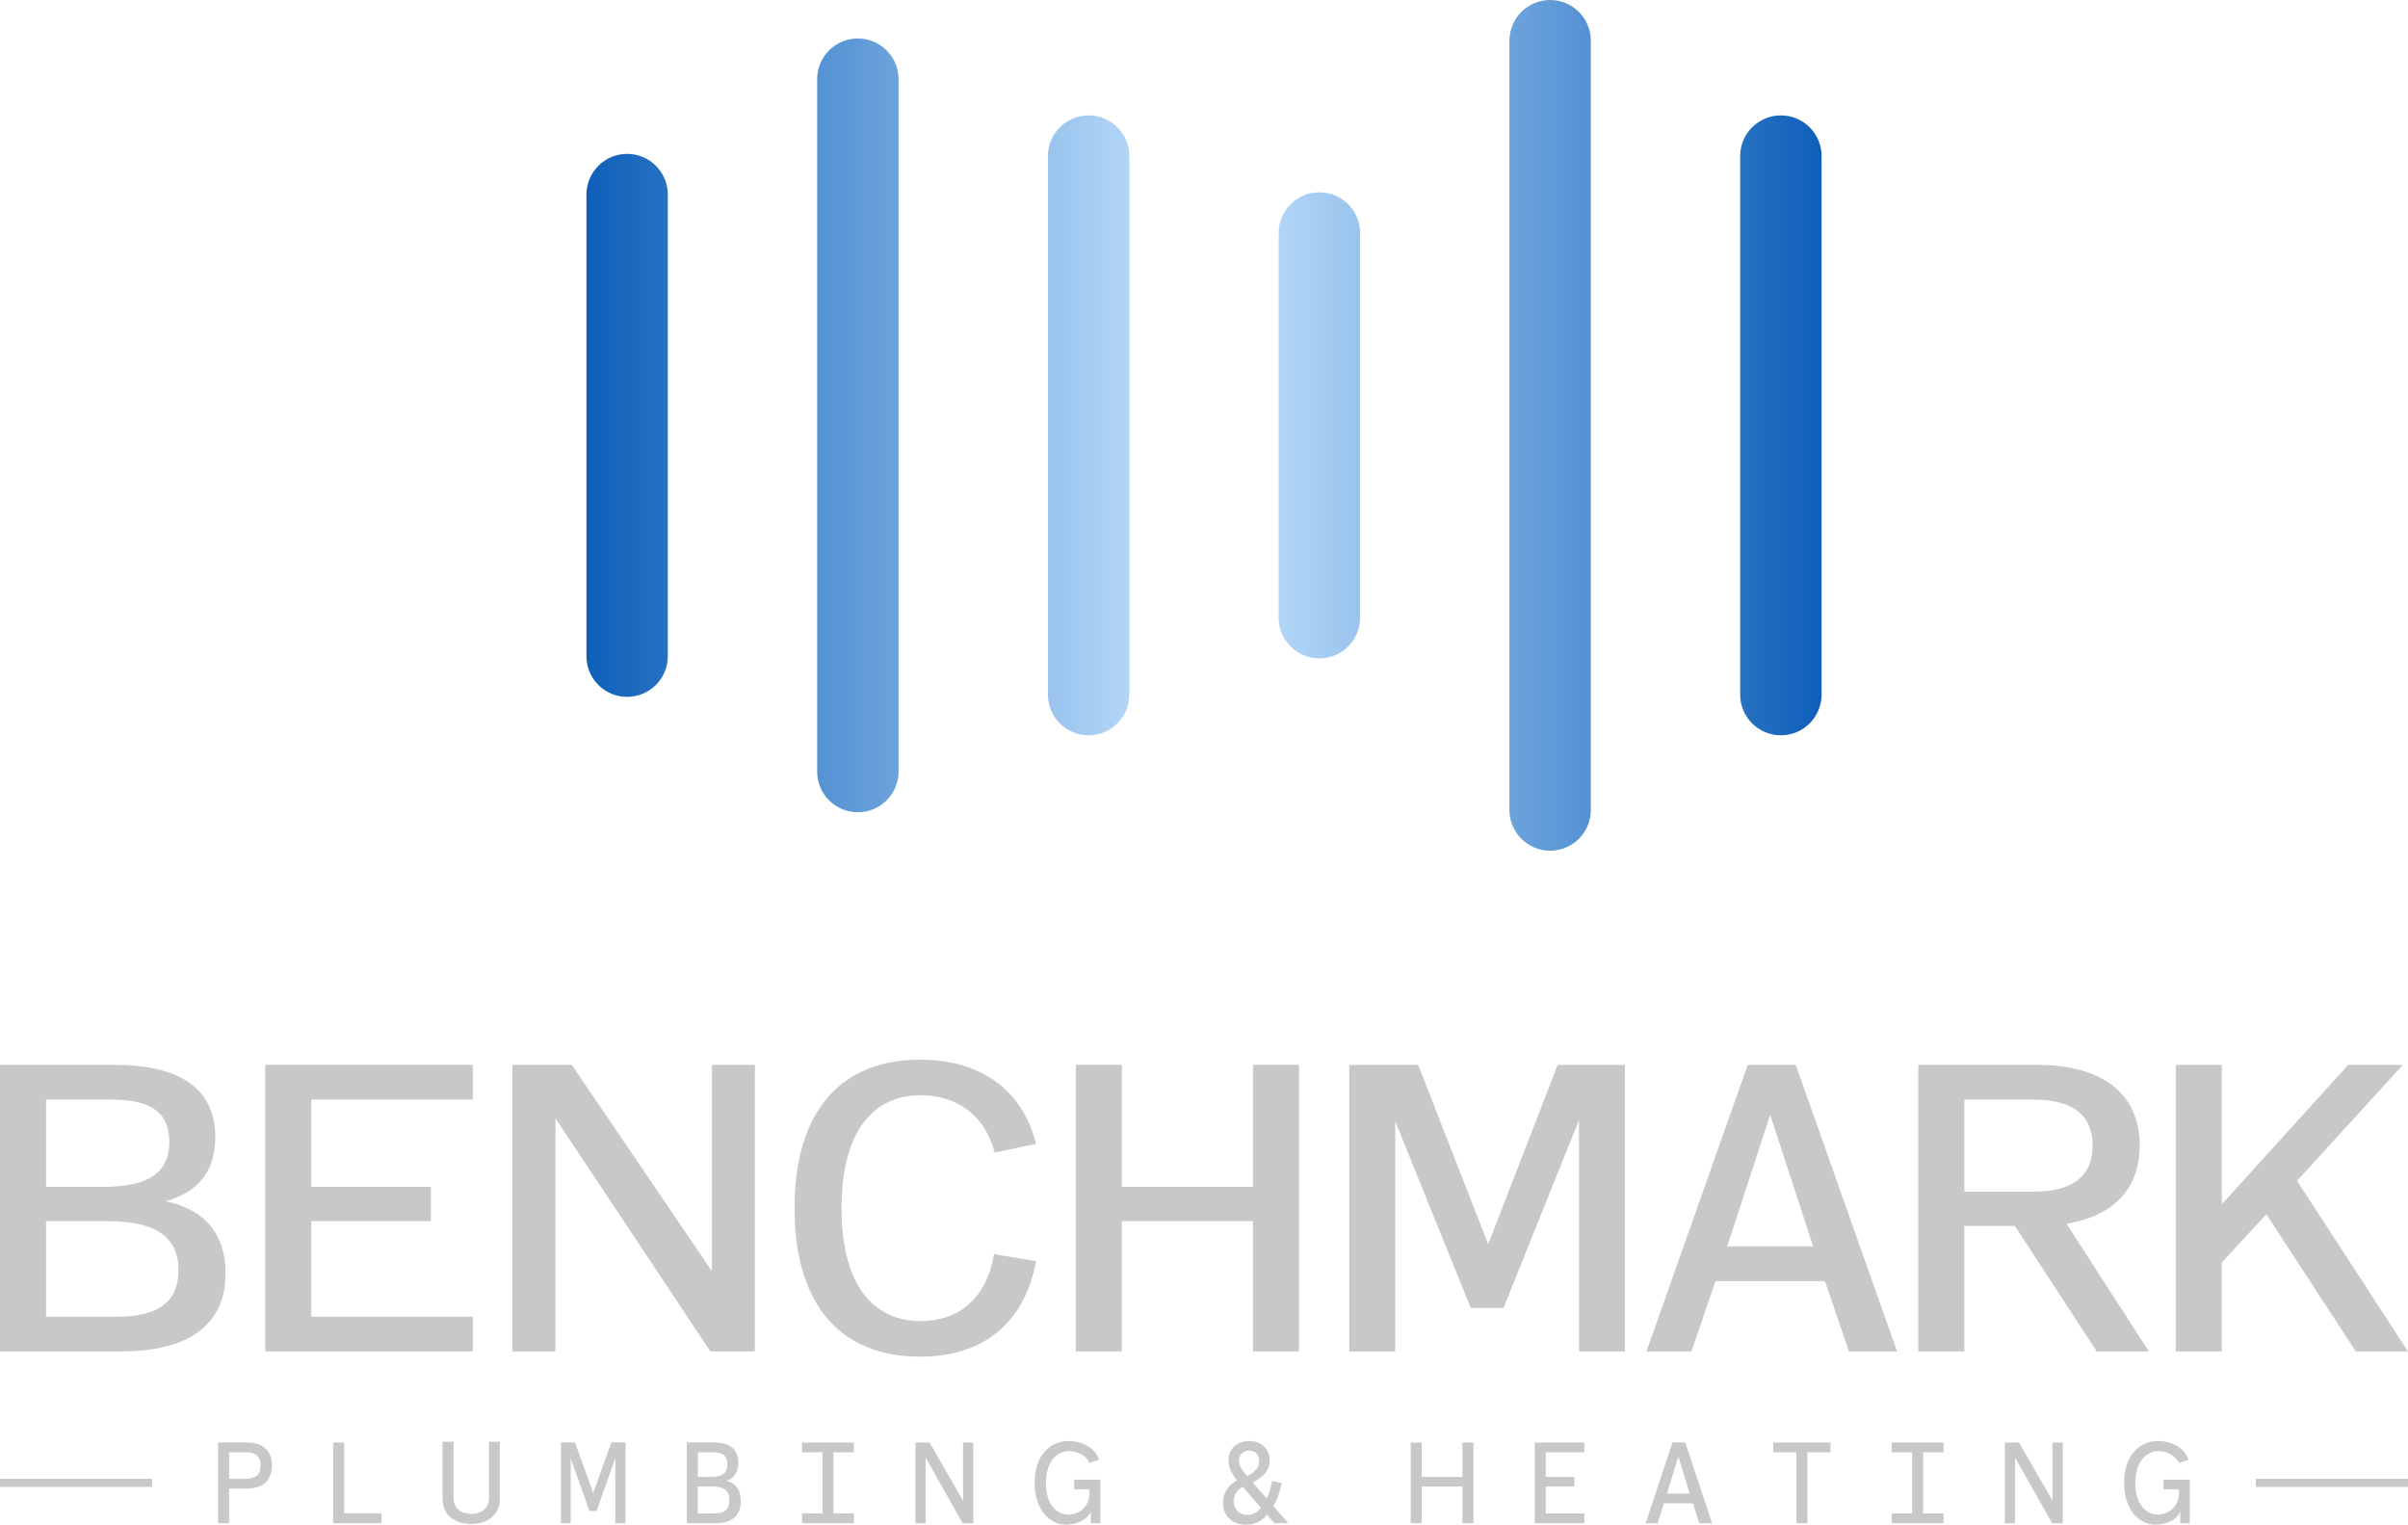 <?xml version="1.0" encoding="UTF-8"?>
<svg id="b" data-name="Layer 2" xmlns="http://www.w3.org/2000/svg" xmlns:xlink="http://www.w3.org/1999/xlink" viewBox="0 0 443.72 280.9">
  <defs>
    <style>
      .e {
        fill: url(#d);
      }

      .e, .f {
        stroke-width: 0px;
      }

      .f {
        fill: #c8c8c8;
      }
    </style>
    <linearGradient id="d" x1="108.06" y1="78.37" x2="335.66" y2="78.37" gradientUnits="userSpaceOnUse">
      <stop offset="0" stop-color="#0f5fb9"/>
      <stop offset=".5" stop-color="#c8e6ff"/>
      <stop offset="1" stop-color="#0f5fb9"/>
    </linearGradient>
  </defs>
  <g id="c" data-name="Layer 1">
    <path class="e" d="M115.56,128.39c-4.14,0-7.5-3.36-7.5-7.5V35.85c0-4.14,3.36-7.5,7.5-7.5s7.5,3.36,7.5,7.5v85.04c0,4.14-3.36,7.5-7.5,7.5ZM165.58,142.15V14.59c0-4.14-3.36-7.5-7.5-7.5s-7.5,3.36-7.5,7.5v127.56c0,4.14,3.36,7.5,7.5,7.5s7.5-3.36,7.5-7.5ZM208.1,127.97V28.76c0-4.14-3.36-7.5-7.5-7.5s-7.5,3.36-7.5,7.5v99.21c0,4.14,3.36,7.5,7.5,7.5s7.5-3.36,7.5-7.5ZM250.62,113.8V42.93c0-4.14-3.36-7.5-7.5-7.5s-7.5,3.36-7.5,7.5v70.87c0,4.14,3.36,7.5,7.5,7.5s7.5-3.36,7.5-7.5ZM293.14,149.23V7.5c0-4.14-3.36-7.5-7.5-7.5s-7.5,3.36-7.5,7.5v141.73c0,4.14,3.36,7.5,7.5,7.5s7.5-3.36,7.5-7.5ZM335.66,127.97V28.76c0-4.14-3.36-7.5-7.5-7.5s-7.5,3.36-7.5,7.5v99.21c0,4.14,3.36,7.5,7.5,7.5s7.5-3.36,7.5-7.5Z"/>
    <g>
      <path class="f" d="M41.56,234.59c0,9.44-6.69,14.4-19.32,14.4H0v-52.8h21.01c12.35,0,18.66,4.48,18.66,13.36,0,6.16-3.11,10.08-9.14,11.76,7.16,1.52,11.03,6,11.03,13.28ZM8.48,218.67h10.37c8.48,0,12.35-2.56,12.35-8.32,0-5.36-3.3-7.76-10.74-7.76h-11.97v16.08ZM32.89,234.03c0-6.08-4.15-9.04-12.91-9.04h-11.5v17.6h13.1c7.63,0,11.31-2.8,11.31-8.56Z"/>
      <path class="f" d="M57.35,202.59v16.08h22.05v6.32h-22.05v17.6h29.78v6.4h-38.26v-52.8h38.26v6.4h-29.78Z"/>
      <path class="f" d="M139.1,196.19v52.8h-8.2l-28.55-42.96v42.96h-7.92v-52.8h10.93l25.82,38v-38h7.92Z"/>
      <path class="f" d="M146.41,222.59c0-18.08,8.72-27.36,23.13-27.36,10.84,0,18.83,5.28,21.37,15.52l-7.63,1.6c-1.79-7.04-7.14-10.56-13.65-10.56-8.95,0-14.56,6.96-14.56,20.8s5.61,20.8,14.56,20.8c7.07,0,12.14-4.16,13.55-12.32l7.73,1.28c-2.17,11.6-9.88,17.6-21.37,17.6-14.42,0-23.13-9.28-23.13-27.36Z"/>
      <path class="f" d="M239.37,196.19v52.8h-8.48v-24h-24.17v24h-8.48v-52.8h8.48v22.48h24.17v-22.48h8.48Z"/>
      <path class="f" d="M299.44,248.99h-8.48v-42.64l-13.92,34.64h-6.02l-13.92-34.4v42.4h-8.48v-52.8h12.71l12.9,33.04,12.8-33.04h12.4v52.8Z"/>
      <path class="f" d="M336.28,236.03h-20.17l-4.43,12.96h-8.29l18.66-52.8h8.86l18.66,52.8h-8.86l-4.43-12.96ZM334.11,229.63l-7.92-24.24-7.92,24.24h15.83Z"/>
      <path class="f" d="M386.37,248.99l-15.08-23.12h-9.33v23.12h-8.48v-52.8h21.86c12.16,0,18.94,5.36,18.94,14.88,0,7.92-4.81,12.96-13.48,14.4l15.17,23.52h-9.61ZM361.96,219.55h12.72c7.07,0,10.93-2.72,10.93-8.48s-3.86-8.48-10.93-8.48h-12.72v16.96Z"/>
      <path class="f" d="M417.62,223.71l-8.2,8.88v16.4h-8.48v-52.8h8.48v25.68l23.28-25.68h10.08l-19.51,21.36,20.45,31.44h-9.61l-16.49-25.28Z"/>
    </g>
    <rect class="f" x="0" y="272.45" width="28.02" height="1.5"/>
    <rect class="f" x="415.7" y="272.45" width="28.02" height="1.5"/>
    <g>
      <path class="f" d="M50.11,270c0,2.73-1.67,4.26-4.62,4.26h-3.27v6.37h-2.03v-14.87h5.29c2.95,0,4.62,1.51,4.62,4.23ZM48.03,270c0-1.62-.9-2.43-2.68-2.43h-3.13v4.89h3.13c1.78,0,2.68-.83,2.68-2.45Z"/>
      <path class="f" d="M70.31,278.83v1.8h-8.92v-14.87h2.03v13.06h6.89Z"/>
      <path class="f" d="M115.28,280.63h-1.89v-12.01l-3.46,9.75h-1.31l-3.46-9.69v11.94h-1.8v-14.87h2.59l3.36,9.3,3.34-9.3h2.61v14.87Z"/>
      <path class="f" d="M136.5,276.58c0,2.66-1.6,4.05-4.62,4.05h-5.32v-14.87h5.02c2.95,0,4.46,1.26,4.46,3.76,0,1.73-.74,2.84-2.18,3.31,1.71.43,2.64,1.69,2.64,3.74ZM128.6,272.1h2.48c2.03,0,2.95-.72,2.95-2.34,0-1.51-.79-2.18-2.57-2.18h-2.86v4.53ZM134.43,276.42c0-1.71-.99-2.55-3.09-2.55h-2.75v4.96h3.13c1.82,0,2.7-.79,2.7-2.41Z"/>
      <path class="f" d="M202.78,280.63h-1.78v-2.14c-.59,1.58-2.78,2.41-4.51,2.41-3.11,0-5.84-2.75-5.84-7.73s2.8-7.68,6.29-7.68c2.32,0,4.85,1.15,5.59,3.45l-1.78.61c-.52-1.46-2.46-2.21-3.79-2.21-2.18,0-4.24,1.96-4.24,5.9s2.01,5.81,4.15,5.81c1.85,0,3.88-1.37,3.88-3.9v-.74h-2.82v-1.8h4.84v8.02Z"/>
      <path class="f" d="M234.84,280.63l-1.35-1.55c-1.01,1.22-2.32,1.82-3.9,1.82-2.57,0-4.23-1.6-4.23-4.05,0-1.76.86-3.13,2.59-4.12-1.15-1.44-1.58-2.43-1.58-3.65,0-2.12,1.51-3.58,3.81-3.58s3.78,1.44,3.78,3.58c0,1.78-.99,2.93-3.13,4.05l2.59,2.97c.41-.83.74-1.91.99-3.24l1.78.34c-.38,1.82-.9,3.24-1.55,4.28l2.75,3.15h-2.55ZM232.34,277.77l-3.33-3.83c-1.1.56-1.67,1.55-1.67,2.68,0,1.46.99,2.48,2.46,2.48,1.01,0,1.87-.43,2.55-1.33ZM228.31,269.08c0,.83.34,1.55,1.44,2.82l.05.05c1.62-.79,2.23-1.69,2.23-2.82,0-1.19-.74-1.87-1.85-1.87s-1.87.7-1.87,1.82Z"/>
      <path class="f" d="M81.54,276.15v-10.52h2.03v10.27c0,2.05,1.44,3.02,3.27,3.02s3.27-.97,3.27-3.02v-10.27h1.98v10.52c0,2.97-2.25,4.62-5.27,4.62s-5.27-1.64-5.27-4.62Z"/>
      <path class="f" d="M153.58,267.57v11.26h3.76v1.8h-9.55v-1.8h3.76v-11.26h-3.76v-1.8h9.55v1.8h-3.76Z"/>
      <path class="f" d="M179.35,265.77v14.87h-1.96l-6.82-12.1v12.1h-1.89v-14.87h2.61l6.17,10.7v-10.7h1.89Z"/>
      <path class="f" d="M271.51,265.77v14.86h-2.03v-6.76h-7.5v6.76h-2.03v-14.86h2.03v6.33h7.5v-6.33h2.03Z"/>
      <path class="f" d="M284.83,267.57v4.53h5.27v1.78h-5.27v4.95h7.12v1.8h-9.14v-14.86h9.14v1.8h-7.12Z"/>
      <path class="f" d="M311.95,276.98h-5.34l-1.17,3.65h-2.2l4.95-14.87h2.35l4.95,14.87h-2.35l-1.17-3.65ZM311.37,275.18l-2.1-6.82-2.1,6.82h4.2Z"/>
      <path class="f" d="M354.38,267.57v11.26h3.76v1.8h-9.55v-1.8h3.76v-11.26h-3.76v-1.8h9.55v1.8h-3.76Z"/>
      <path class="f" d="M380.1,265.77v14.87h-1.96l-6.82-12.1v12.1h-1.89v-14.87h2.61l6.17,10.7v-10.7h1.89Z"/>
      <path class="f" d="M403.53,280.63h-1.78v-2.14c-.59,1.58-2.78,2.41-4.51,2.41-3.11,0-5.84-2.75-5.84-7.73s2.8-7.68,6.29-7.68c2.32,0,4.85,1.15,5.59,3.45l-1.78.61c-.52-1.46-2.46-2.21-3.79-2.21-2.18,0-4.24,1.96-4.24,5.9s2.01,5.81,4.15,5.81c1.85,0,3.88-1.37,3.88-3.9v-.74h-2.82v-1.8h4.84v8.02Z"/>
      <path class="f" d="M337.3,267.57h-4.26v13.06h-2.03v-13.06h-4.26v-1.8h10.54v1.8Z"/>
    </g>
  </g>
</svg>